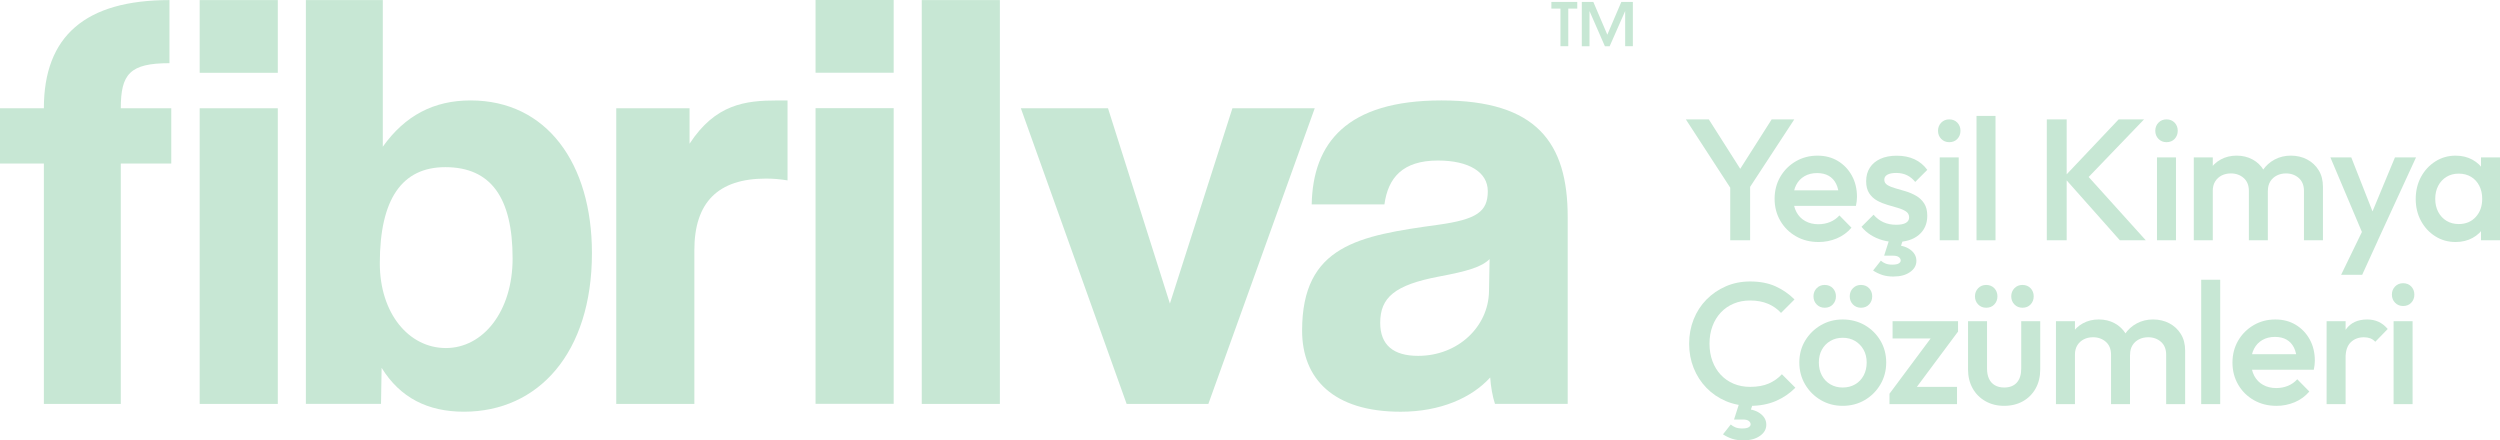 <?xml version="1.0" encoding="UTF-8"?>
<svg id="Layer_1" data-name="Layer 1" xmlns="http://www.w3.org/2000/svg" viewBox="0 0 953.9 168.03">
  <defs>
    <style>
      .cls-1 {
        fill: #c7e7d4;
      }
    </style>
  </defs>
  <g>
    <g>
      <path class="cls-1" d="M661.24,73.23l-17.99-27.68h8.76l14.04,22.08h-4.09l14.04-22.08h8.63l-18.12,27.68h-5.27ZM660.19,91.68v-23.2h7.58v23.2h-7.58Z"/>
      <path class="cls-1" d="M693.86,92.34c-3.16,0-6.01-.71-8.53-2.14-2.53-1.43-4.53-3.39-6-5.9-1.47-2.5-2.21-5.32-2.21-8.44s.73-5.92,2.17-8.4c1.45-2.48,3.42-4.45,5.9-5.9,2.48-1.45,5.24-2.17,8.27-2.17s5.55.68,7.81,2.04c2.26,1.36,4.04,3.23,5.34,5.6,1.3,2.37,1.94,5.07,1.94,8.11,0,.53-.03,1.07-.1,1.61-.07.55-.17,1.15-.3,1.81h-25.96v-5.93h22.21l-2.7,2.37c-.09-1.93-.46-3.56-1.12-4.88-.66-1.32-1.59-2.33-2.8-3.03-1.21-.7-2.69-1.05-4.45-1.05-1.85,0-3.45.4-4.81,1.19-1.36.79-2.42,1.9-3.16,3.33-.75,1.43-1.12,3.13-1.12,5.11s.4,3.71,1.19,5.21c.79,1.49,1.91,2.65,3.36,3.46,1.45.81,3.12,1.22,5.01,1.22,1.62,0,3.13-.29,4.51-.86,1.38-.57,2.56-1.41,3.53-2.5l4.61,4.68c-1.54,1.8-3.4,3.16-5.6,4.09-2.2.92-4.53,1.38-6.98,1.38Z"/>
      <path class="cls-1" d="M723.38,92.34c-1.76,0-3.45-.23-5.07-.69-1.63-.46-3.12-1.12-4.48-1.98-1.36-.86-2.55-1.9-3.56-3.13l4.61-4.61c1.1,1.27,2.36,2.23,3.79,2.87,1.43.64,3.04.96,4.84.96,1.62,0,2.86-.24,3.69-.72.83-.48,1.25-1.19,1.25-2.11s-.4-1.71-1.19-2.24-1.81-.98-3.06-1.35c-1.25-.37-2.57-.76-3.95-1.15-1.38-.4-2.7-.93-3.95-1.61-1.25-.68-2.27-1.61-3.06-2.8s-1.19-2.72-1.19-4.61c0-2.02.47-3.76,1.42-5.21.94-1.45,2.28-2.57,4.02-3.36,1.73-.79,3.81-1.19,6.23-1.19,2.55,0,4.8.45,6.75,1.35,1.95.9,3.59,2.25,4.91,4.05l-4.61,4.61c-.92-1.14-1.98-2-3.16-2.57-1.19-.57-2.55-.86-4.09-.86-1.45,0-2.57.22-3.36.66-.79.44-1.19,1.08-1.19,1.91,0,.88.4,1.56,1.19,2.04.79.48,1.81.9,3.06,1.25,1.25.35,2.57.74,3.95,1.15,1.38.42,2.7.99,3.95,1.71,1.25.72,2.27,1.69,3.06,2.9.79,1.21,1.19,2.78,1.19,4.71,0,3.08-1.08,5.51-3.23,7.32-2.15,1.8-5.07,2.7-8.76,2.7ZM722.53,105.52c-1.63,0-3.05-.2-4.28-.59-1.23-.4-2.42-.97-3.56-1.71l2.97-3.76c.48.44,1.08.8,1.78,1.09.7.29,1.56.43,2.57.43,1.14,0,1.97-.15,2.47-.46.5-.31.76-.68.76-1.12,0-.48-.23-.91-.69-1.28-.46-.37-1.2-.56-2.21-.56h-3.43l2.17-6.79h5.27l-1.58,4.74-2.64-1.98c2.72-.09,4.92.45,6.59,1.61,1.67,1.16,2.5,2.62,2.5,4.38s-.8,3.14-2.41,4.28c-1.6,1.14-3.7,1.71-6.29,1.71Z"/>
      <path class="cls-1" d="M743.75,54.25c-1.23,0-2.25-.42-3.06-1.25-.81-.83-1.22-1.87-1.22-3.1s.41-2.26,1.22-3.1c.81-.83,1.83-1.25,3.06-1.25s2.31.42,3.1,1.25c.79.84,1.19,1.87,1.19,3.1s-.4,2.26-1.19,3.1c-.79.84-1.82,1.25-3.1,1.25ZM740.12,91.68v-31.63h7.25v31.63h-7.25Z"/>
      <path class="cls-1" d="M754.16,91.68v-47.45h7.25v47.45h-7.25Z"/>
      <path class="cls-1" d="M780.98,91.68v-46.13h7.58v46.13h-7.58ZM808.85,91.68l-21.35-24.05,20.89-22.08h9.69l-23.06,23.99v-4.15l23.72,26.29h-9.88Z"/>
      <path class="cls-1" d="M826.65,54.25c-1.23,0-2.25-.42-3.06-1.25-.81-.83-1.22-1.87-1.22-3.1s.41-2.26,1.22-3.1c.81-.83,1.83-1.25,3.06-1.25s2.31.42,3.1,1.25c.79.84,1.19,1.87,1.19,3.1s-.4,2.26-1.19,3.1c-.79.84-1.82,1.25-3.1,1.25ZM823.02,91.68v-31.63h7.25v31.63h-7.25Z"/>
      <path class="cls-1" d="M837.06,91.68v-31.63h7.25v31.63h-7.25ZM858.08,91.68v-18.85c0-2.11-.66-3.74-1.98-4.91-1.32-1.16-2.94-1.75-4.88-1.75-1.32,0-2.49.26-3.53.79-1.03.53-1.86,1.28-2.47,2.27-.62.99-.92,2.19-.92,3.59l-2.83-1.58c0-2.42.53-4.5,1.58-6.26,1.05-1.76,2.48-3.13,4.28-4.12,1.8-.99,3.82-1.48,6.06-1.48s4.26.48,6.06,1.45c1.8.97,3.23,2.33,4.28,4.09,1.05,1.76,1.58,3.87,1.58,6.33v20.43h-7.25ZM879.1,91.68v-18.85c0-2.11-.66-3.74-1.98-4.91-1.32-1.16-2.94-1.75-4.88-1.75-1.27,0-2.44.26-3.49.79s-1.89,1.28-2.5,2.27c-.62.99-.92,2.19-.92,3.59l-4.09-1.58c.22-2.42.92-4.5,2.11-6.26,1.19-1.76,2.71-3.13,4.58-4.12,1.87-.99,3.92-1.48,6.16-1.48s4.35.48,6.19,1.45c1.85.97,3.32,2.33,4.41,4.09,1.1,1.76,1.65,3.87,1.65,6.33v20.43h-7.25Z"/>
      <path class="cls-1" d="M902.69,92.01l-13.51-31.96h7.97l9.23,23.46h-2.31l9.75-23.46h8.04l-14.7,31.96h-4.48ZM893.27,104.86l9.82-20.23,4.09,7.38-5.87,12.85h-8.04Z"/>
      <path class="cls-1" d="M936.96,92.34c-2.86,0-5.44-.72-7.74-2.17-2.31-1.45-4.13-3.42-5.47-5.9-1.34-2.48-2.01-5.26-2.01-8.34s.67-5.92,2.01-8.4c1.34-2.48,3.16-4.46,5.47-5.93,2.31-1.47,4.89-2.21,7.74-2.21,2.42,0,4.56.52,6.43,1.55,1.87,1.03,3.35,2.45,4.45,4.25,1.1,1.8,1.65,3.84,1.65,6.13v9.09c0,2.29-.54,4.33-1.61,6.13-1.08,1.8-2.56,3.22-4.45,4.25-1.89,1.03-4.04,1.55-6.46,1.55ZM938.15,85.49c2.68,0,4.84-.9,6.49-2.7,1.65-1.8,2.47-4.11,2.47-6.92,0-1.89-.37-3.56-1.12-5.01-.75-1.45-1.79-2.58-3.13-3.39-1.34-.81-2.91-1.22-4.71-1.22s-3.31.41-4.65,1.22c-1.34.81-2.4,1.94-3.16,3.39-.77,1.45-1.15,3.12-1.15,5.01s.38,3.56,1.15,5.01c.77,1.45,1.82,2.58,3.16,3.39,1.34.81,2.89,1.22,4.65,1.22ZM946.65,91.68v-8.5l1.25-7.71-1.25-7.64v-7.78h7.25v31.63h-7.25Z"/>
    </g>
    <g>
      <path class="cls-1" d="M667.77,154.85c-3.34,0-6.42-.6-9.26-1.81s-5.31-2.9-7.41-5.07c-2.11-2.17-3.73-4.7-4.88-7.58-1.14-2.88-1.71-5.96-1.71-9.26s.57-6.38,1.71-9.26c1.14-2.88,2.77-5.39,4.88-7.55,2.11-2.15,4.58-3.84,7.41-5.07,2.83-1.23,5.92-1.85,9.26-1.85,3.73,0,6.96.62,9.69,1.85,2.72,1.23,5.14,2.9,7.25,5.01l-5.14,5.14c-1.36-1.49-3.02-2.66-4.98-3.49-1.96-.83-4.23-1.25-6.82-1.25-2.29,0-4.37.4-6.26,1.19-1.89.79-3.53,1.92-4.91,3.39-1.38,1.47-2.45,3.22-3.2,5.24-.75,2.02-1.12,4.24-1.12,6.66s.37,4.64,1.12,6.66c.75,2.02,1.81,3.77,3.2,5.24,1.38,1.47,3.02,2.6,4.91,3.39,1.89.79,3.98,1.19,6.26,1.19,2.81,0,5.19-.43,7.15-1.29,1.95-.86,3.61-2.03,4.98-3.53l5.14,5.14c-2.11,2.15-4.59,3.84-7.45,5.07-2.86,1.23-6.13,1.85-9.82,1.85ZM665.26,168.03c-1.63,0-3.05-.2-4.28-.59-1.23-.4-2.42-.97-3.56-1.71l2.97-3.76c.48.44,1.08.8,1.78,1.09.7.29,1.56.43,2.57.43,1.14,0,1.97-.15,2.47-.46.5-.31.76-.68.76-1.12,0-.48-.23-.91-.69-1.28-.46-.37-1.2-.56-2.21-.56h-3.43l2.17-6.79h5.27l-1.58,4.74-2.64-1.98c2.72-.09,4.92.45,6.59,1.61,1.67,1.16,2.5,2.62,2.5,4.38s-.8,3.14-2.41,4.28c-1.6,1.14-3.7,1.71-6.29,1.71Z"/>
      <path class="cls-1" d="M703.09,154.85c-3.08,0-5.87-.74-8.37-2.21-2.5-1.47-4.49-3.46-5.96-5.96-1.47-2.5-2.21-5.29-2.21-8.37s.74-5.84,2.21-8.3c1.47-2.46,3.46-4.43,5.96-5.9,2.5-1.47,5.29-2.21,8.37-2.21s5.93.73,8.44,2.17c2.5,1.45,4.49,3.42,5.96,5.9,1.47,2.48,2.21,5.26,2.21,8.34s-.74,5.87-2.21,8.37c-1.47,2.5-3.46,4.49-5.96,5.96-2.5,1.47-5.32,2.21-8.44,2.21ZM696.23,117.42c-1.23,0-2.25-.42-3.06-1.25-.81-.83-1.22-1.87-1.22-3.1s.41-2.26,1.22-3.1c.81-.83,1.83-1.25,3.06-1.25s2.31.42,3.1,1.25c.79.84,1.19,1.87,1.19,3.1s-.4,2.26-1.19,3.1c-.79.84-1.82,1.25-3.1,1.25ZM703.09,147.86c1.8,0,3.39-.41,4.78-1.22,1.38-.81,2.46-1.94,3.23-3.39.77-1.45,1.15-3.1,1.15-4.94s-.4-3.47-1.19-4.88c-.79-1.41-1.87-2.51-3.23-3.33-1.36-.81-2.94-1.22-4.74-1.22s-3.33.41-4.71,1.22c-1.38.81-2.46,1.92-3.23,3.33-.77,1.41-1.15,3.03-1.15,4.88s.38,3.49,1.15,4.94c.77,1.45,1.85,2.58,3.23,3.39,1.38.81,2.95,1.22,4.71,1.22ZM710.07,117.42c-1.23,0-2.25-.42-3.06-1.25-.81-.83-1.22-1.87-1.22-3.1s.41-2.26,1.22-3.1c.81-.83,1.83-1.25,3.06-1.25s2.31.42,3.1,1.25c.79.84,1.19,1.87,1.19,3.1s-.4,2.26-1.19,3.1c-.79.84-1.82,1.25-3.1,1.25Z"/>
      <path class="cls-1" d="M720.95,150.23l17.66-23.72h8.5l-17.66,23.72h-8.5ZM720.95,154.19v-3.95l6.59-2.64h19.18v6.59h-25.77ZM722.13,129.15v-6.59h24.98v3.95l-6.59,2.64h-18.39Z"/>
      <path class="cls-1" d="M764.7,154.85c-2.68,0-5.06-.59-7.15-1.78-2.09-1.19-3.71-2.82-4.88-4.91-1.16-2.09-1.75-4.49-1.75-7.22v-18.39h7.25v18.06c0,1.54.25,2.84.76,3.92.5,1.08,1.25,1.9,2.24,2.47.99.57,2.16.86,3.53.86,2.11,0,3.72-.63,4.84-1.88,1.12-1.25,1.68-3.04,1.68-5.37v-18.06h7.25v18.39c0,2.77-.58,5.2-1.75,7.28-1.16,2.09-2.78,3.71-4.84,4.88-2.07,1.16-4.46,1.75-7.18,1.75ZM757.85,117.42c-1.23,0-2.25-.42-3.06-1.25-.81-.83-1.22-1.87-1.22-3.1s.41-2.26,1.22-3.1c.81-.83,1.83-1.25,3.06-1.25s2.31.42,3.1,1.25c.79.84,1.19,1.87,1.19,3.1s-.4,2.26-1.19,3.1c-.79.84-1.82,1.25-3.1,1.25ZM771.69,117.42c-1.23,0-2.25-.42-3.06-1.25-.81-.83-1.22-1.87-1.22-3.1s.41-2.26,1.22-3.1c.81-.83,1.83-1.25,3.06-1.25s2.31.42,3.1,1.25c.79.84,1.19,1.87,1.19,3.1s-.4,2.26-1.19,3.1c-.79.84-1.82,1.25-3.1,1.25Z"/>
      <path class="cls-1" d="M784.47,154.19v-31.63h7.25v31.63h-7.25ZM805.49,154.19v-18.85c0-2.11-.66-3.74-1.98-4.91-1.32-1.16-2.94-1.75-4.88-1.75-1.32,0-2.49.26-3.53.79-1.03.53-1.86,1.28-2.47,2.27-.62.99-.92,2.19-.92,3.59l-2.83-1.58c0-2.42.53-4.5,1.58-6.26,1.05-1.76,2.48-3.13,4.28-4.12,1.8-.99,3.82-1.48,6.06-1.48s4.26.48,6.06,1.45c1.8.97,3.23,2.33,4.28,4.09,1.05,1.76,1.58,3.87,1.58,6.33v20.43h-7.25ZM826.52,154.19v-18.85c0-2.11-.66-3.74-1.98-4.91-1.32-1.16-2.94-1.75-4.88-1.75-1.27,0-2.44.26-3.49.79s-1.89,1.28-2.5,2.27c-.62.99-.92,2.19-.92,3.59l-4.09-1.58c.22-2.42.92-4.5,2.11-6.26,1.19-1.76,2.71-3.13,4.58-4.12,1.87-.99,3.92-1.48,6.16-1.48s4.35.48,6.19,1.45c1.85.97,3.32,2.33,4.41,4.09,1.1,1.76,1.65,3.87,1.65,6.33v20.43h-7.25Z"/>
      <path class="cls-1" d="M839.89,154.19v-47.45h7.25v47.45h-7.25Z"/>
      <path class="cls-1" d="M868.56,154.85c-3.16,0-6.01-.71-8.53-2.14-2.53-1.43-4.53-3.39-6-5.9-1.47-2.5-2.21-5.32-2.21-8.44s.73-5.92,2.17-8.4c1.45-2.48,3.42-4.45,5.9-5.9,2.48-1.45,5.24-2.17,8.27-2.17s5.55.68,7.81,2.04c2.26,1.36,4.04,3.23,5.34,5.6,1.3,2.37,1.94,5.07,1.94,8.11,0,.53-.03,1.07-.1,1.61-.07.55-.17,1.15-.3,1.81h-25.96v-5.93h22.21l-2.7,2.37c-.09-1.93-.46-3.56-1.12-4.88-.66-1.32-1.59-2.33-2.8-3.03-1.21-.7-2.69-1.05-4.45-1.05-1.85,0-3.45.4-4.81,1.19-1.36.79-2.42,1.9-3.16,3.33-.75,1.43-1.12,3.13-1.12,5.11s.4,3.71,1.19,5.21c.79,1.49,1.91,2.65,3.36,3.46,1.45.81,3.12,1.22,5.01,1.22,1.62,0,3.13-.29,4.51-.86,1.38-.57,2.56-1.41,3.53-2.5l4.61,4.68c-1.54,1.8-3.4,3.16-5.6,4.09-2.2.92-4.53,1.38-6.98,1.38Z"/>
      <path class="cls-1" d="M887.74,154.19v-31.63h7.25v31.63h-7.25ZM894.98,136.59l-2.5-1.25c0-4,.89-7.24,2.67-9.72,1.78-2.48,4.47-3.72,8.07-3.72,1.58,0,3.01.29,4.28.86,1.27.57,2.46,1.49,3.56,2.77l-4.75,4.88c-.57-.61-1.21-1.05-1.91-1.32-.7-.26-1.52-.4-2.44-.4-2.02,0-3.69.64-5.01,1.91-1.32,1.27-1.98,3.27-1.98,6Z"/>
      <path class="cls-1" d="M916.93,116.76c-1.23,0-2.25-.42-3.06-1.25-.81-.83-1.22-1.87-1.22-3.1s.41-2.26,1.22-3.1c.81-.83,1.83-1.25,3.06-1.25s2.31.42,3.1,1.25c.79.84,1.19,1.87,1.19,3.1s-.4,2.26-1.19,3.1c-.79.84-1.82,1.25-3.1,1.25ZM913.3,154.19v-31.63h7.25v31.63h-7.25Z"/>
    </g>
  </g>
  <g>
    <path class="cls-1" d="M16.74,154.12V62.4H0v-21.1h16.74C16.74,13.79,32.56.03,64.66.03v24.08c-15.13,0-18.57,4.13-18.57,17.2h19.26v21.1h-19.26v91.72h-29.35Z"/>
    <path class="cls-1" d="M76.19,27.78V.03h29.81v27.75h-29.81ZM76.19,154.12V41.31h29.81v112.81h-29.81Z"/>
    <path class="cls-1" d="M116.71,154.12V.03h29.35v55.95c8.48-11.92,19.49-17.66,33.48-17.66,29.12,0,46.32,24.08,46.32,58.24,0,38.06-20.41,60.53-48.84,60.53-13.76,0-24.31-5.27-31.41-16.74l-.23,13.76h-28.66ZM195.59,98.63c0-23.16-8.25-34.85-25.68-34.85-16.51,0-24.99,12.15-24.99,36.69,0,19.03,11.01,32.33,25.22,32.33s25.45-13.99,25.45-34.17Z"/>
    <path class="cls-1" d="M235.14,154.12V41.31h27.97v13.53c9.86-15.13,21.32-16.51,33.48-16.51h3.9v30.5c-2.75-.46-5.5-.69-8.26-.69-18.34,0-27.29,9.17-27.29,27.29v58.7h-29.81Z"/>
    <path class="cls-1" d="M311.18,27.75V0h29.81v27.75h-29.81ZM311.18,154.09V41.27h29.81v112.81h-29.81Z"/>
    <path class="cls-1" d="M351.7,154.12V.03h29.81v154.09h-29.81Z"/>
    <path class="cls-1" d="M429.88,154.12l-40.36-112.81h33.25l23.62,74.52,23.85-74.52h31.41l-40.59,112.81h-31.18Z"/>
    <path class="cls-1" d="M570.43,154.12c-.92-2.75-1.61-6.65-1.83-10.09-7.11,7.8-19.03,13.07-34.17,13.07-25.68,0-37.6-12.61-37.6-30.96,0-32.56,21.78-36.23,51.82-40.36,14.9-2.06,19.03-5.04,19.03-12.84,0-7.34-7.34-11.69-19.03-11.69-13.53,0-19.03,6.65-20.41,16.74h-27.75c.46-23.39,13.3-39.67,49.53-39.67s48.15,16.05,48.15,44.48v71.31h-27.75ZM568.36,98.86c-2.98,2.98-8.26,4.59-19.26,6.65-16.97,3.21-22.47,8.03-22.47,17.66,0,8.48,5.04,12.61,14.45,12.61,15.36,0,26.83-11.24,27.06-24.54l.23-12.38Z"/>
    <path class="cls-1" d="M598.39,17.64h-2.98V3.27h-3.47V.74h9.88v2.54h-3.43v14.37ZM623.04,17.64h-2.94V4.21l-5.92,13.43h-1.82l-5.87-13.43v13.43h-2.94V.74h4.4l5.34,12.5,5.34-12.5h4.4v16.9Z"/>
  </g>
</svg>
